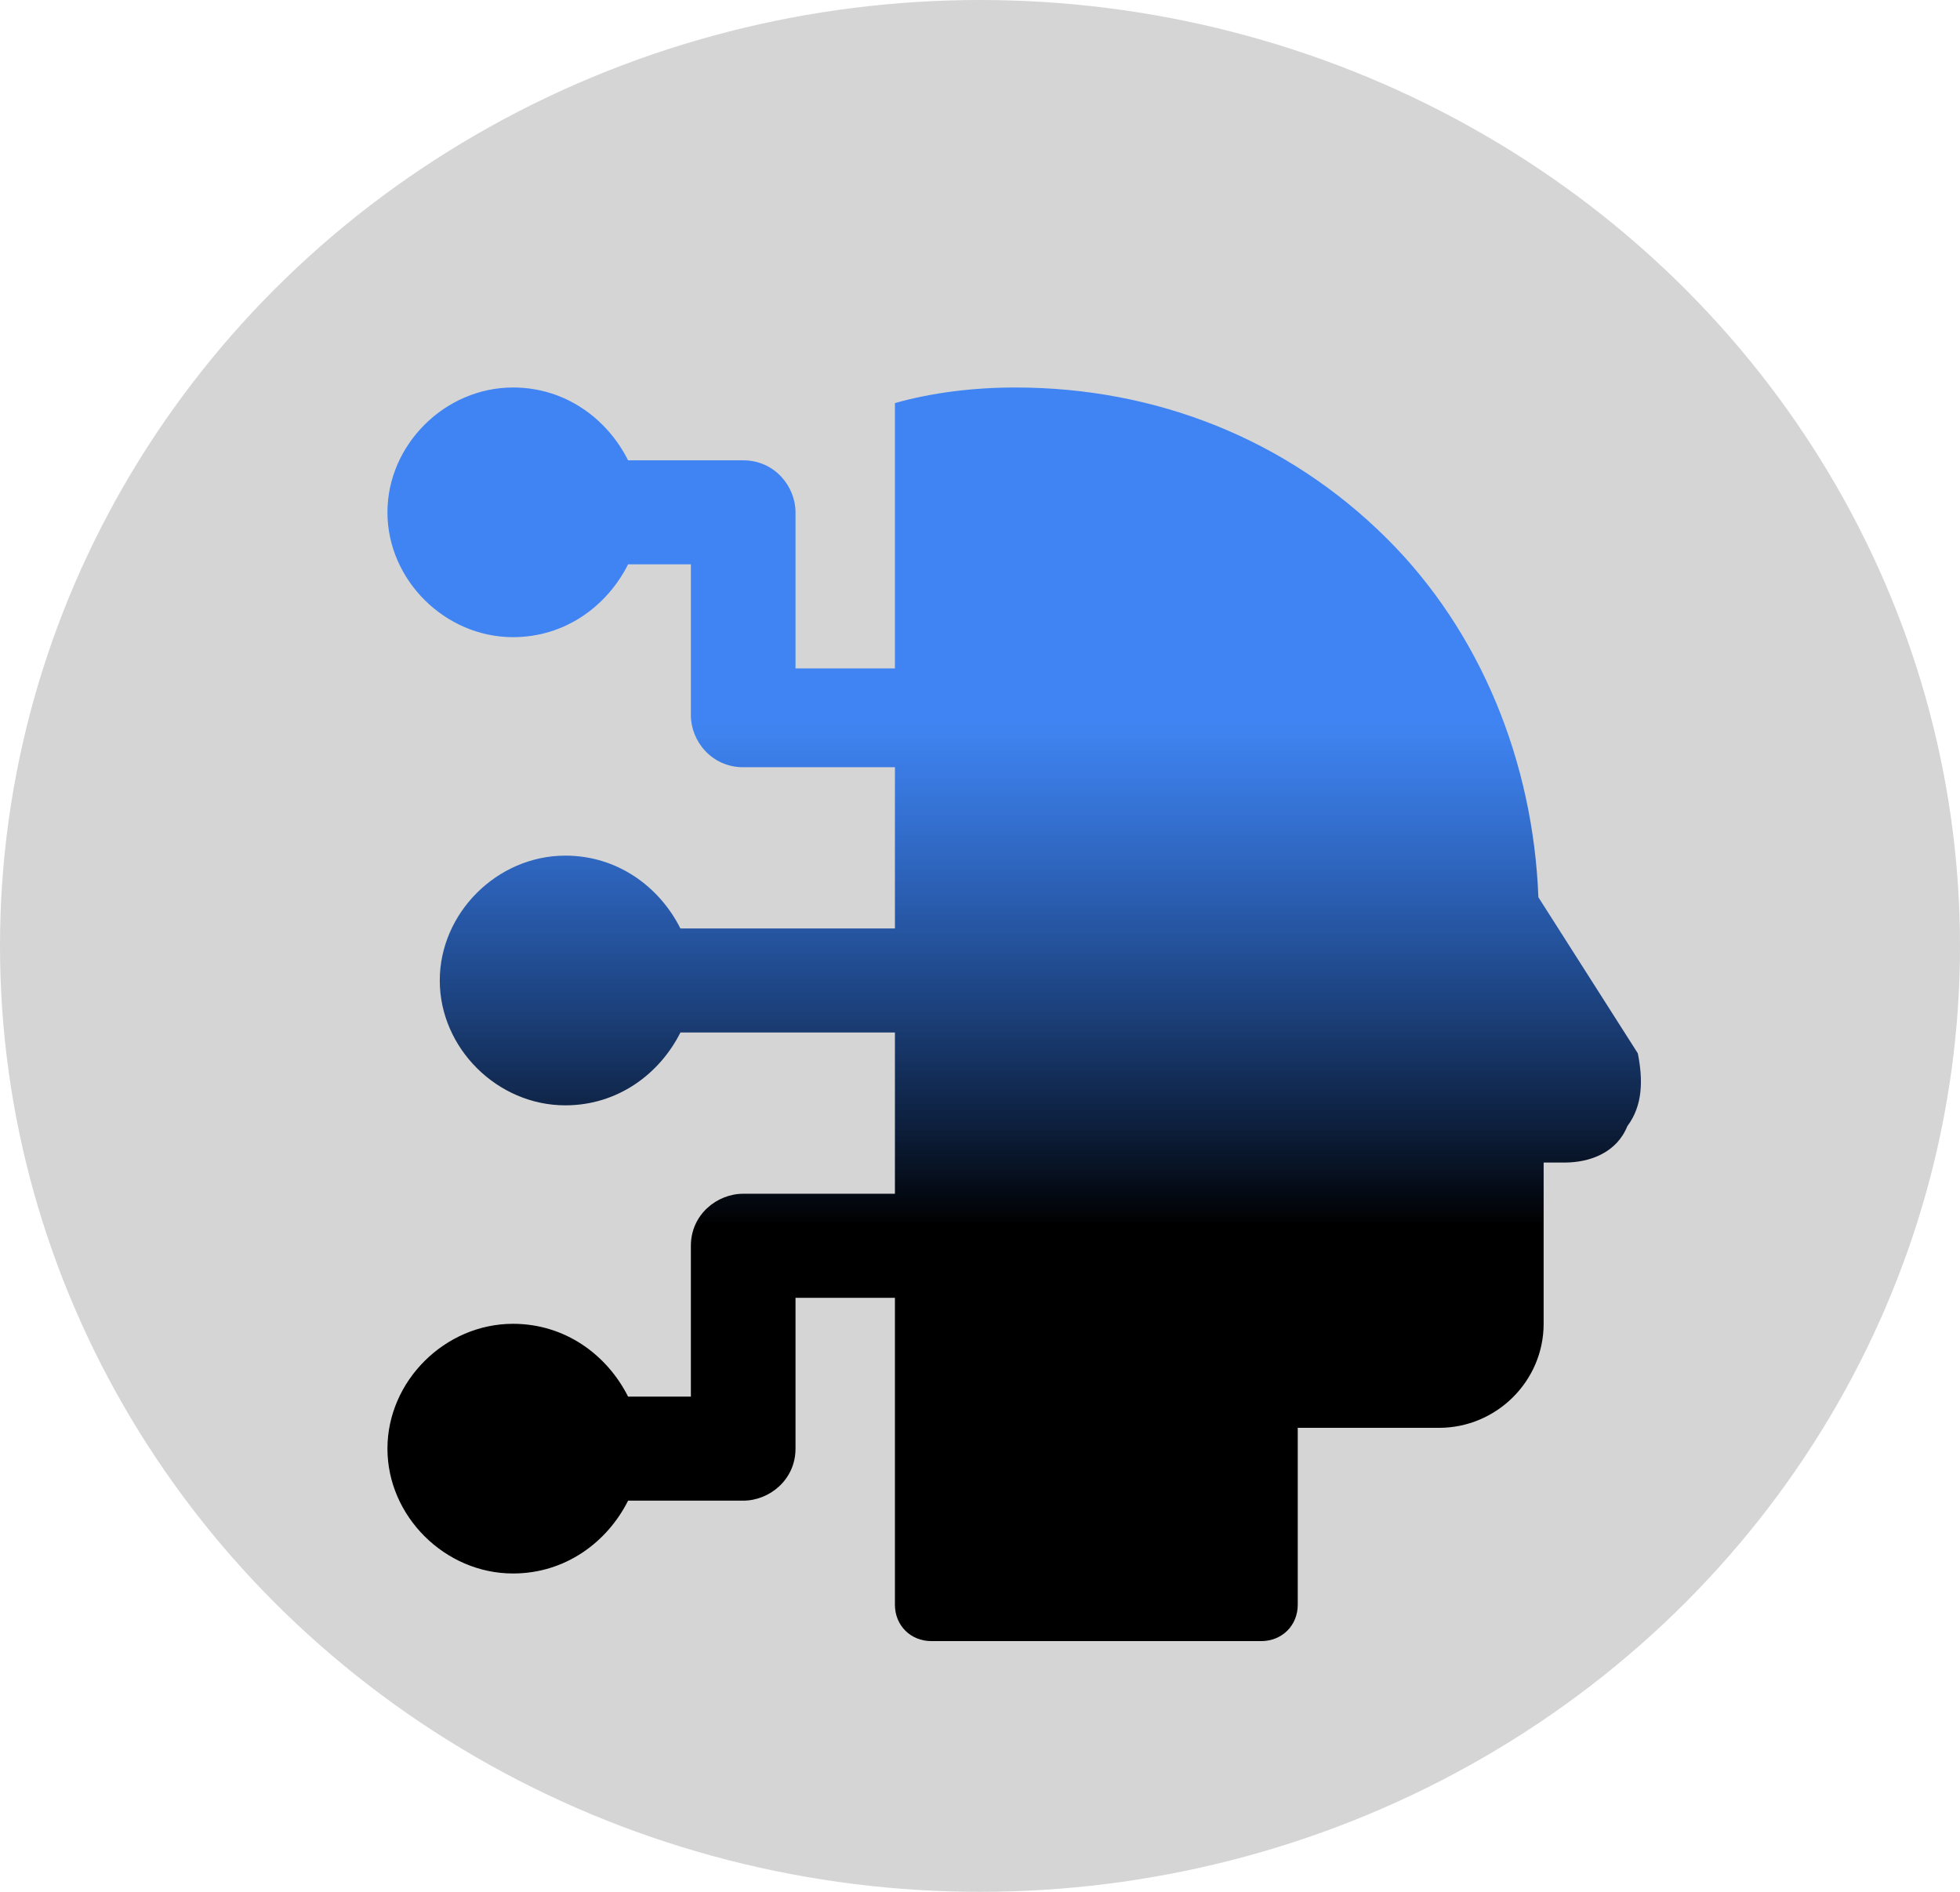 <svg width="86" height="83" viewBox="0 0 86 83" fill="none" xmlns="http://www.w3.org/2000/svg">
<ellipse cx="43" cy="41.5" rx="43" ry="41.5" fill="#303030" fill-opacity="0.2"/>
<path d="M67.501 39.365C67.272 33.431 64.976 27.726 60.844 23.618C56.483 19.282 50.744 17 44.546 17C42.71 17 40.873 17.228 39.267 17.685V29.324H34.905V22.477C34.905 21.336 33.987 20.195 32.609 20.195H27.559C26.641 18.369 24.805 17 22.509 17C19.525 17 17 19.51 17 22.477C17 25.444 19.525 27.954 22.509 27.954C24.805 27.954 26.641 26.585 27.559 24.759H30.314V31.378C30.314 32.519 31.232 33.66 32.609 33.66H39.267V40.734H29.855C28.937 38.909 27.1 37.539 24.805 37.539C21.821 37.539 19.296 40.05 19.296 43.017C19.296 45.983 21.821 48.494 24.805 48.494C27.1 48.494 28.937 47.124 29.855 45.299H39.267V52.373H32.609C31.462 52.373 30.314 53.286 30.314 54.656V61.274H27.559C26.641 59.448 24.805 58.079 22.509 58.079C19.525 58.079 17 60.589 17 63.556C17 66.523 19.525 69.033 22.509 69.033C24.805 69.033 26.641 67.664 27.559 65.838H32.609C33.757 65.838 34.905 64.925 34.905 63.556V56.938H39.267V70.403C39.267 71.315 39.955 72 40.873 72H55.335C56.253 72 56.942 71.315 56.942 70.403V62.643H63.14C65.665 62.643 67.731 60.589 67.731 58.079V51.004H68.649C69.797 51.004 70.945 50.548 71.404 49.407C72.092 48.494 72.092 47.353 71.863 46.212L67.501 39.365Z" fill="url(#paint0_linear_3087_162)"/>
<defs>
<linearGradient id="paint0_linear_3087_162" x1="44.5" y1="17" x2="44.5" y2="72" gradientUnits="userSpaceOnUse">
<stop offset="0.269" stop-color="#0062FF" stop-opacity="0.7"/>
<stop offset="0.668"/>
</linearGradient>
</defs>
</svg>
